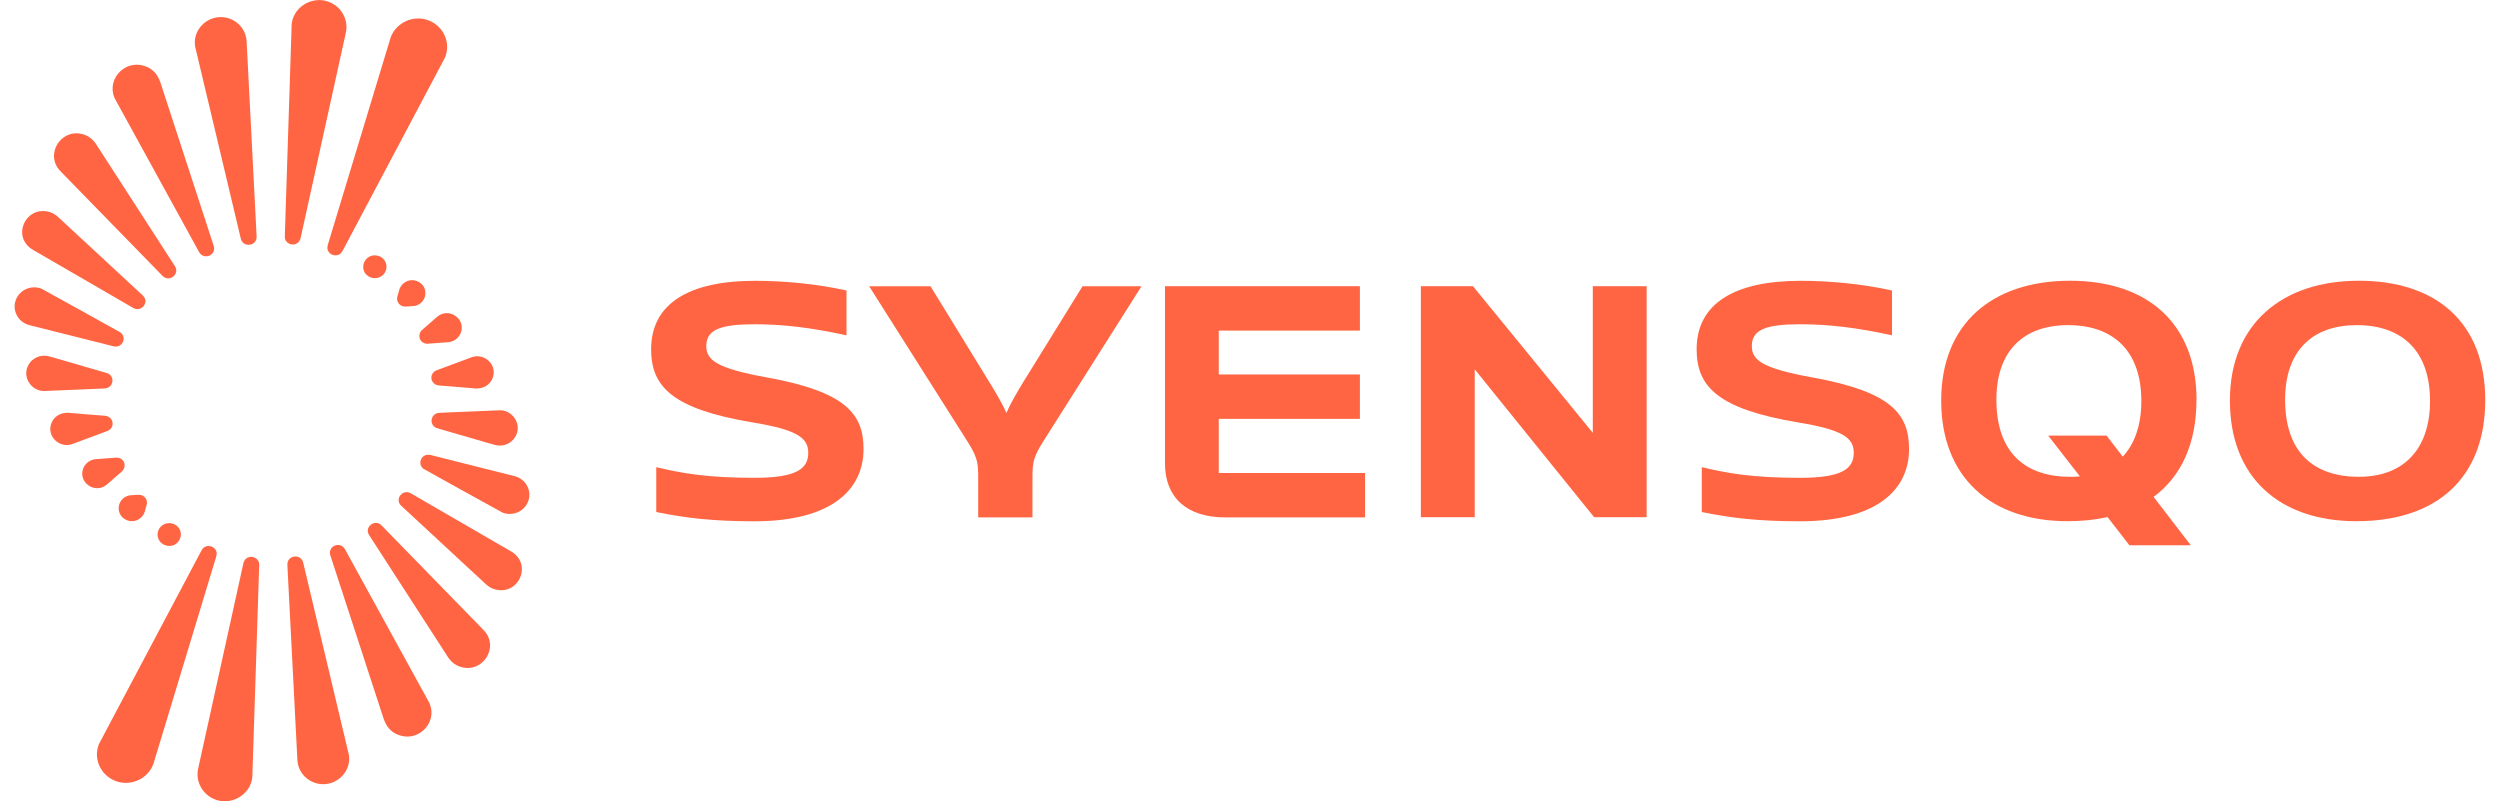 <svg width="156" height="50" viewBox="0 0 156 50" fill="none" xmlns="http://www.w3.org/2000/svg">
<path d="M20.46 15.275C20.354 15.586 20.532 15.814 20.739 15.897C20.951 15.98 21.239 15.934 21.383 15.644L27.769 3.591C27.951 3.151 27.946 2.67 27.756 2.235C27.566 1.799 27.214 1.459 26.766 1.281C26.55 1.194 26.321 1.153 26.093 1.153C25.809 1.153 25.526 1.219 25.263 1.352C24.785 1.592 24.442 2.019 24.32 2.525L20.456 15.279L20.46 15.275Z" fill="#FF6542"/>
<path d="M18.192 1.663C18.192 1.119 18.475 0.605 18.962 0.29C19.254 0.1 19.588 0.004 19.918 0.004C20.134 0.004 20.346 0.046 20.549 0.129C21.332 0.44 21.772 1.277 21.573 2.077L18.763 14.835C18.759 14.873 18.742 14.918 18.729 14.951C18.615 15.221 18.352 15.291 18.149 15.242C17.942 15.192 17.747 15.009 17.773 14.715L18.196 1.659L18.192 1.663Z" fill="#FF6542"/>
<path d="M15.022 14.873C15.09 15.192 15.36 15.304 15.585 15.271C15.809 15.238 16.038 15.059 16.012 14.732L15.39 2.596C15.369 1.969 14.971 1.414 14.379 1.182C14.184 1.103 13.981 1.066 13.778 1.066C13.388 1.066 13.007 1.207 12.698 1.476C12.229 1.891 12.047 2.509 12.22 3.089L15.022 14.873Z" fill="#FF6542"/>
<path d="M12.411 15.706C12.559 15.996 12.855 16.042 13.062 15.955C13.27 15.868 13.439 15.627 13.329 15.32L10.134 5.527C9.952 4.934 9.791 4.424 9.11 4.15C8.907 4.072 8.712 4.038 8.53 4.038C8.039 4.038 7.637 4.283 7.392 4.569C6.96 5.067 6.905 5.747 7.248 6.302L12.411 15.706Z" fill="#FF6542"/>
<path d="M3.794 10.706C3.232 10.15 3.291 9.429 3.604 8.956C3.824 8.628 4.23 8.317 4.764 8.317C4.937 8.317 5.119 8.351 5.314 8.425C5.72 8.579 5.949 8.898 6.126 9.196L10.908 16.598C11.086 16.863 10.98 17.124 10.807 17.261C10.629 17.402 10.345 17.435 10.126 17.199L3.794 10.706Z" fill="#FF6542"/>
<path d="M2.085 15.607C1.34 15.192 1.264 14.441 1.509 13.923C1.704 13.509 2.119 13.169 2.669 13.169C2.834 13.169 3.007 13.198 3.193 13.264C3.435 13.355 3.604 13.517 3.769 13.674L8.907 18.434C9.135 18.646 9.106 18.915 8.97 19.09C8.839 19.264 8.581 19.371 8.31 19.214L2.085 15.607Z" fill="#FF6542"/>
<path d="M7.442 20.702C7.294 20.619 2.741 18.086 2.593 18.016C1.97 17.771 1.255 18.065 1.001 18.679C0.87 18.994 0.883 19.351 1.044 19.662C1.2 19.973 1.484 20.197 1.818 20.284C1.818 20.284 7.023 21.594 7.07 21.606C7.32 21.681 7.582 21.556 7.679 21.32C7.777 21.084 7.679 20.819 7.447 20.702H7.442Z" fill="#FF6542"/>
<path d="M8.23 30.898C7.76 30.906 7.485 31.234 7.421 31.557C7.362 31.856 7.459 32.27 7.921 32.461C8.149 32.552 8.395 32.54 8.61 32.428C8.835 32.312 8.996 32.105 9.051 31.86L9.139 31.545C9.237 31.292 9.114 31.01 8.86 30.91C8.797 30.881 8.733 30.877 8.67 30.877C8.627 30.877 8.589 30.877 8.543 30.881L8.23 30.898Z" fill="#FF6542"/>
<path d="M7.777 28.97C7.751 28.792 7.637 28.651 7.472 28.589C7.409 28.564 7.345 28.555 7.282 28.555C7.239 28.555 7.193 28.555 7.146 28.564C7.129 28.564 7.112 28.564 7.091 28.568L6.029 28.647C5.661 28.659 5.335 28.883 5.199 29.215C5.039 29.617 5.166 30.036 5.517 30.284C5.868 30.537 6.317 30.521 6.651 30.251L7.591 29.43C7.73 29.323 7.798 29.152 7.768 28.974L7.777 28.97Z" fill="#FF6542"/>
<path d="M6.994 26.619C7.053 26.478 7.04 26.312 6.956 26.18C6.871 26.043 6.723 25.956 6.571 25.947L4.463 25.777C4.378 25.761 4.294 25.757 4.213 25.757C3.756 25.757 3.375 25.989 3.215 26.387C3.054 26.773 3.147 27.191 3.452 27.482C3.761 27.772 4.188 27.851 4.573 27.685L6.596 26.934C6.803 26.872 6.935 26.768 6.99 26.619H6.994Z" fill="#FF6542"/>
<path d="M6.981 23.928C7.032 23.808 7.032 23.675 6.981 23.555C6.93 23.435 6.833 23.344 6.71 23.294C6.596 23.256 6.478 23.223 6.359 23.19C6.283 23.169 6.211 23.149 6.135 23.124L3.405 22.332C3.299 22.299 3.189 22.27 3.083 22.241C2.973 22.207 2.863 22.195 2.758 22.195C2.313 22.195 1.899 22.456 1.721 22.883C1.573 23.219 1.619 23.609 1.848 23.928C2.076 24.247 2.436 24.422 2.813 24.397L5.982 24.264C6.139 24.256 6.291 24.252 6.448 24.243C6.647 24.252 6.884 24.177 6.981 23.932V23.928Z" fill="#FF6542"/>
<path d="M10.832 32.693C10.655 32.623 10.456 32.623 10.274 32.698C10.096 32.772 9.956 32.909 9.884 33.087C9.812 33.266 9.812 33.461 9.888 33.635C9.965 33.809 10.104 33.946 10.286 34.016C10.756 34.182 11.103 33.925 11.23 33.618C11.357 33.311 11.285 32.888 10.832 32.689V32.693Z" fill="#FF6542"/>
<path d="M13.49 34.729C13.596 34.418 13.418 34.19 13.211 34.107C12.999 34.024 12.711 34.07 12.567 34.36L6.181 46.413C5.999 46.853 6.004 47.334 6.194 47.769C6.384 48.205 6.736 48.545 7.184 48.723C7.4 48.81 7.629 48.852 7.857 48.852C8.141 48.852 8.424 48.785 8.687 48.653C9.165 48.412 9.508 47.985 9.63 47.479L13.494 34.725L13.49 34.729Z" fill="#FF6542"/>
<path d="M15.754 48.342C15.754 48.885 15.47 49.399 14.984 49.714C14.692 49.905 14.357 50 14.027 50C13.812 50 13.6 49.959 13.397 49.876C12.614 49.565 12.174 48.727 12.373 47.927L15.183 35.169C15.187 35.131 15.204 35.086 15.216 35.053C15.331 34.783 15.593 34.713 15.796 34.762C16.004 34.812 16.198 34.995 16.173 35.289L15.75 48.346L15.754 48.342Z" fill="#FF6542"/>
<path d="M18.924 35.127C18.856 34.808 18.585 34.696 18.361 34.729C18.137 34.762 17.908 34.941 17.933 35.268L18.556 47.404C18.577 48.031 18.974 48.586 19.567 48.818C19.762 48.897 19.965 48.934 20.168 48.934C20.557 48.934 20.938 48.793 21.247 48.524C21.717 48.109 21.899 47.492 21.725 46.911L18.924 35.127Z" fill="#FF6542"/>
<path d="M21.539 34.294C21.391 34.004 21.095 33.958 20.887 34.045C20.68 34.132 20.511 34.373 20.621 34.679L23.816 44.473C23.998 45.066 24.159 45.576 24.84 45.85C25.043 45.928 25.238 45.962 25.42 45.962C25.911 45.962 26.313 45.717 26.558 45.431C26.99 44.933 27.045 44.253 26.702 43.698L21.539 34.294Z" fill="#FF6542"/>
<path d="M30.155 39.294C30.718 39.85 30.659 40.571 30.346 41.044C30.126 41.372 29.72 41.683 29.186 41.683C29.013 41.683 28.831 41.649 28.636 41.575C28.23 41.421 28.001 41.102 27.824 40.804L23.041 33.402C22.864 33.137 22.97 32.876 23.143 32.739C23.321 32.598 23.604 32.565 23.824 32.801L30.155 39.294Z" fill="#FF6542"/>
<path d="M31.865 34.393C32.61 34.808 32.686 35.559 32.441 36.077C32.246 36.491 31.831 36.831 31.281 36.831C31.116 36.831 30.943 36.802 30.756 36.736C30.515 36.645 30.346 36.483 30.181 36.326L25.043 31.566C24.815 31.354 24.844 31.085 24.98 30.91C25.111 30.736 25.369 30.629 25.64 30.786L31.865 34.393Z" fill="#FF6542"/>
<path d="M26.503 29.298C26.651 29.381 31.205 31.914 31.353 31.984C31.975 32.229 32.69 31.935 32.944 31.321C33.075 31.006 33.063 30.649 32.902 30.338C32.745 30.027 32.462 29.803 32.127 29.716C32.127 29.716 26.922 28.406 26.876 28.394C26.626 28.319 26.363 28.444 26.266 28.68C26.169 28.916 26.266 29.181 26.499 29.298H26.503Z" fill="#FF6542"/>
<path d="M25.72 19.106C26.19 19.098 26.465 18.77 26.529 18.447C26.588 18.148 26.491 17.734 26.029 17.543C25.801 17.452 25.555 17.464 25.339 17.576C25.115 17.692 24.954 17.899 24.899 18.144L24.81 18.459C24.713 18.712 24.836 18.994 25.09 19.094C25.153 19.123 25.217 19.127 25.28 19.127C25.323 19.127 25.361 19.127 25.407 19.123L25.72 19.106Z" fill="#FF6542"/>
<path d="M26.169 21.034C26.194 21.212 26.308 21.353 26.474 21.416C26.537 21.44 26.601 21.449 26.664 21.449C26.706 21.449 26.753 21.449 26.799 21.44C26.816 21.44 26.833 21.44 26.855 21.436L27.917 21.358C28.285 21.345 28.611 21.121 28.746 20.79C28.907 20.387 28.78 19.968 28.429 19.72C28.078 19.467 27.629 19.483 27.295 19.753L26.355 20.574C26.215 20.682 26.148 20.852 26.177 21.03L26.169 21.034Z" fill="#FF6542"/>
<path d="M26.952 23.381C26.893 23.522 26.905 23.688 26.99 23.82C27.075 23.957 27.223 24.044 27.375 24.053L29.483 24.223C29.567 24.239 29.652 24.243 29.732 24.243C30.189 24.243 30.57 24.011 30.731 23.613C30.892 23.227 30.799 22.809 30.494 22.518C30.185 22.228 29.758 22.149 29.372 22.315L27.35 23.066C27.142 23.128 27.011 23.232 26.956 23.381H26.952Z" fill="#FF6542"/>
<path d="M26.965 26.072C26.914 26.192 26.914 26.325 26.965 26.445C27.015 26.565 27.113 26.656 27.235 26.706C27.35 26.744 27.468 26.777 27.587 26.81C27.663 26.831 27.735 26.851 27.811 26.876L30.541 27.668C30.646 27.701 30.756 27.73 30.862 27.759C30.972 27.793 31.082 27.805 31.188 27.805C31.632 27.805 32.047 27.544 32.225 27.117C32.373 26.781 32.326 26.391 32.098 26.072C31.869 25.753 31.51 25.578 31.133 25.603L27.963 25.736C27.807 25.744 27.654 25.748 27.498 25.757C27.299 25.748 27.062 25.823 26.965 26.068V26.072Z" fill="#FF6542"/>
<path d="M23.118 17.307C23.295 17.377 23.494 17.377 23.676 17.302C23.854 17.228 23.994 17.091 24.066 16.913C24.137 16.734 24.137 16.54 24.061 16.365C23.985 16.191 23.846 16.054 23.663 15.984C23.194 15.818 22.847 16.075 22.72 16.382C22.593 16.689 22.665 17.112 23.118 17.311V17.307Z" fill="#FF6542"/>
<path d="M47.845 23.551C44.663 22.974 44.074 22.452 44.074 21.59C44.074 20.578 44.929 20.234 47.109 20.234C48.818 20.234 50.613 20.437 52.822 20.926V18.128C50.909 17.696 48.818 17.522 47.109 17.522C42.957 17.522 40.63 18.965 40.63 21.793C40.63 24.131 41.954 25.516 46.931 26.354C49.728 26.814 50.435 27.307 50.435 28.257C50.435 29.269 49.669 29.816 47.079 29.816C44.074 29.816 42.542 29.526 40.951 29.152V31.951C42.805 32.328 44.485 32.528 47.079 32.528C51.908 32.528 53.884 30.537 53.884 28.025C53.884 25.86 52.826 24.447 47.845 23.551Z" fill="#FF6542"/>
<path d="M113.085 23.551C109.903 22.974 109.315 22.452 109.315 21.59C109.315 20.578 110.169 20.234 112.349 20.234C114.059 20.234 115.853 20.437 118.062 20.926V18.128C116.149 17.696 114.059 17.522 112.349 17.522C108.197 17.522 105.87 18.965 105.87 21.793C105.87 24.131 107.194 25.516 112.171 26.354C114.968 26.814 115.675 27.307 115.675 28.257C115.675 29.269 114.909 29.816 112.319 29.816C109.315 29.816 107.783 29.526 106.191 29.152V31.951C108.045 32.328 109.725 32.528 112.319 32.528C117.148 32.528 119.124 30.537 119.124 28.025C119.124 25.86 118.066 24.447 113.085 23.551Z" fill="#FF6542"/>
<path d="M64.011 23.576C63.453 24.5 63.097 25.077 62.805 25.769C62.483 25.077 62.128 24.471 61.569 23.576L58.065 17.862H54.235L60.393 27.585C61.1 28.709 61.04 28.999 61.04 30.384V32.287H64.426V30.384C64.426 28.999 64.367 28.709 65.073 27.585L71.231 17.862H67.549L64.016 23.576H64.011Z" fill="#FF6542"/>
<path d="M99.391 27.009L91.913 17.858H88.662V32.275H92.023V23.045L99.475 32.275H102.751V17.858H99.391V27.009Z" fill="#FF6542"/>
<path d="M76.051 26.138H84.858V23.368H76.051V20.628H84.858V17.858H72.695V28.912C72.695 31.047 74.049 32.287 76.466 32.287H85.18V29.517H76.051V26.138Z" fill="#FF6542"/>
<path d="M137.064 24.965C137.064 20.205 134.029 17.518 129.171 17.518C124.313 17.518 121.13 20.201 121.13 24.994C121.13 29.787 124.224 32.523 129.023 32.523C129.92 32.523 130.749 32.436 131.511 32.266L132.874 34.024H136.704L134.385 31.006C136.116 29.729 137.059 27.672 137.059 24.961L137.064 24.965ZM131.448 27.183H127.808L129.785 29.725C129.594 29.741 129.399 29.754 129.201 29.754C126.403 29.754 124.575 28.282 124.575 24.936C124.575 21.876 126.285 20.288 129.052 20.288C131.82 20.288 133.619 21.847 133.619 25.019C133.619 26.511 133.212 27.689 132.459 28.493L131.448 27.179V27.183Z" fill="#FF6542"/>
<path d="M147.187 17.518C142.417 17.518 139.146 20.201 139.146 24.994C139.146 29.787 142.239 32.523 147.038 32.523C152.104 32.523 155.079 29.783 155.079 24.965C155.079 20.147 152.045 17.518 147.187 17.518ZM147.216 29.754C144.419 29.754 142.591 28.282 142.591 24.936C142.591 21.876 144.3 20.288 147.068 20.288C149.836 20.288 151.634 21.847 151.634 25.019C151.634 28.021 149.984 29.75 147.216 29.75V29.754Z" fill="#FF6542"/>
</svg>

